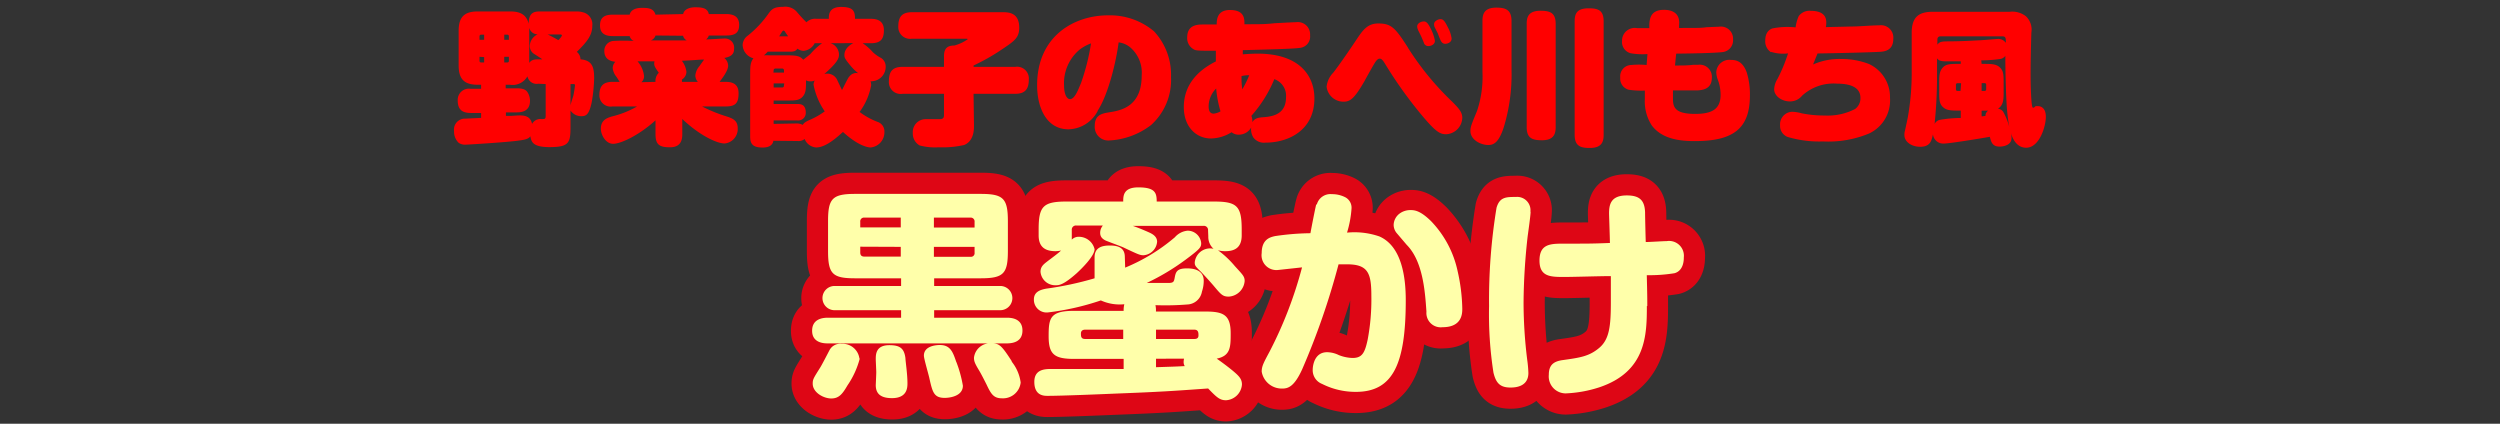 <svg viewBox="0 0 295 50" xmlns="http://www.w3.org/2000/svg"><rect x="0" y="0" width="295" height="50" fill="#333333" stroke="none"/><g fill="#f00"><path d="m68.13 1.35a2.71 2.71 0 0 1 .66.1 1.46 1.46 0 0 1 1.1 1.6c0 1-.48 1.77-1.83 3.07a1.13 1.13 0 0 1 .44.88c1.44.12 1.61 1 1.61 2.26a18.9 18.9 0 0 1 -.29 2.82c-.29 1.34-.6 1.63-1.18 1.63a1.52 1.52 0 0 1 -1.32-.67v1.96c0 1.88-.2 2.36-2.48 2.36-2 0-2.14-.64-2.26-1.28-.24.34-.65.42-1.62.54-1.75.21-5.85.45-6 .45a1.34 1.34 0 0 1 -.84-.22 1.81 1.81 0 0 1 -.54-1.37 1.29 1.29 0 0 1 1.32-1.48l1.87-.09v-.58h-1.22c-1.11 0-1.54-.49-1.54-1.5a1.32 1.32 0 0 1 1.54-1.35h1.22v-.48h-.38c-1.45 0-2.27-.51-2.27-2.27v-4.1c0-1.68.73-2.28 2.27-2.28h3.78c.8 0 1.92.12 2.21 1.47 0-1.3.61-1.47 1.3-1.47zm-11.55 3.35h.55v-.61h-.36a.19.19 0 0 0 -.19.19zm0 2v.48a.18.18 0 0 0 .19.19h.36v-.63zm3.47-2v-.42a.18.18 0 0 0 -.19-.19h-.36v.61zm0 2h-.55v.67h.36a.18.18 0 0 0 .19-.19zm3.46 3.18a1.09 1.09 0 0 1 -1.27-.88 2 2 0 0 1 -2.07 1h-.5v.42h1.33c.88 0 1.12.27 1.25.47a1.91 1.91 0 0 1 .29 1c0 1.23-.95 1.37-1.54 1.37h-1.3v.41h.67c.74-.05.81-.05 1-.05 1 0 1.28.44 1.42 1a1.08 1.08 0 0 1 1.07-.57c.47 0 .53 0 .53-.44v-3.69zm.49-2.88c-.15-.11-.89-.59-1-.65a1.13 1.13 0 0 1 -.49-.94 1.58 1.58 0 0 1 .94-1.36 1 1 0 0 1 -1-.8 3 3 0 0 1 0 .38v3.79c.22-.29.44-.42 1.06-.42zm.63-2.93a13.87 13.87 0 0 1 1.25.67 2.27 2.27 0 0 0 .43-.53.14.14 0 0 0 -.15-.14zm2.69 5.85v2.55c0-.17.29-1 .34-1.21a11.82 11.82 0 0 0 .19-1.2.14.14 0 0 0 -.1-.14z"/><path d="m80.61 1.66c.14-.68 1-.8 1.37-.8.65 0 1.51 0 1.66.8h2.07c.87 0 1.51.31 1.51 1.27s-.5 1.26-1.51 1.26h-2.07a.94.94 0 0 1 -.32.46c.37 0 1.88-.1 2.1-.1a1.08 1.08 0 0 1 1.2 1.22c0 .37-.09.89-1.16 1.07a1.17 1.17 0 0 1 .46.91c0 .7-.93 1.76-1 1.91h.72c.72 0 1.51.21 1.51 1.32s-.28 1.58-1.51 1.58h-2.8a17.86 17.86 0 0 0 3 1.21c.61.22 1.21.44 1.21 1.35a1.71 1.71 0 0 1 -1.54 1.81c-1 0-3.09-1.06-5-2.89v1.8c0 .72-.2 1.54-1.45 1.54s-1.71-.31-1.71-1.54v-1.64c-2 1.81-4.12 2.77-5 2.77s-1.45-1.06-1.45-1.78c0-1.06.79-1.28 1.28-1.44a11.34 11.34 0 0 0 3-1.19h-2.91a1.32 1.32 0 0 1 -1.54-1.36c0-1 .41-1.54 1.54-1.54h.85c-.1-.15-.25-.41-.39-.61a1.93 1.93 0 0 1 -.43-1 1.1 1.1 0 0 1 .31-.76c-.77-.08-1.3-.44-1.3-1.28a1.16 1.16 0 0 1 1.06-1.18 21.23 21.23 0 0 1 2.41 0 .86.86 0 0 1 -.48-.57h-2c-.89 0-1.5-.31-1.5-1.25s.51-1.28 1.5-1.28h2c.16-.7 1-.8 1.37-.8.75 0 1.44 0 1.68.8zm-3.26 8a1.32 1.32 0 0 1 .39-1.07c-.48-.69-.62-.87-.51-1.35h-2a3.14 3.14 0 0 1 .77 1.76.91.91 0 0 1 -.32.7zm0-5.47a.93.93 0 0 1 -.55.58h4.24a.84.84 0 0 1 -.44-.55zm5 5.47a1.12 1.12 0 0 1 -.3-.75 1.94 1.94 0 0 1 .49-1.11c.17-.26.48-.68.55-.77-.58 0-1 .07-2.63.14a2.67 2.67 0 0 1 .54 1.31 1.09 1.09 0 0 1 -.53.9v.28z"/><path d="m91.26 16.61c-.11.7-.82.8-1.27.8-1.23 0-1.47-.49-1.47-1.31v-7.22c0-1 0-1.52.39-2a1.69 1.69 0 0 1 -1.28-1.59 1.43 1.43 0 0 1 .63-1.1 12.63 12.63 0 0 0 2.47-2.65c.36-.48.63-.73 1.67-.73a1.8 1.8 0 0 1 1.6.56 16.51 16.51 0 0 0 1.16 1.26 1.45 1.45 0 0 1 1.18-.41h1.46c0-.46 0-1.4 1.45-1.4s1.64.5 1.64 1.4h1.9c.63 0 1.51.18 1.51 1.34 0 .94-.29 1.54-1.51 1.54h-1a6.11 6.11 0 0 1 1.21 1.06 4.48 4.48 0 0 0 1 .7 1.2 1.2 0 0 1 .51 1 1.7 1.7 0 0 1 -1.55 1.72.45.45 0 0 1 -.24 0 1.48 1.48 0 0 1 .08.46 7.54 7.54 0 0 1 -1.37 3.17 8.65 8.65 0 0 0 2.09 1.16 1.18 1.18 0 0 1 .84 1.2 1.79 1.79 0 0 1 -1.63 1.83c-.39 0-1.55-.26-3.26-1.83-.5.44-1.94 1.83-3.15 1.83a1.57 1.57 0 0 1 -1.37-1 1.16 1.16 0 0 1 -.84.24zm5-11.51h-.13a1.62 1.62 0 0 1 -1.33.9 1.3 1.3 0 0 1 -.7-.26c-.19.28-.41.36-.88.36h-2.63a3.92 3.92 0 0 1 -.45.43 4.34 4.34 0 0 1 .64 0h2.08c1.13 0 1.54.07 1.92.52.14-.11.74-.57.84-.67a8.13 8.13 0 0 1 1.38-1.28zm-5 3.47h1.25v-.26a.2.2 0 0 0 -.21-.22h-.8a.2.2 0 0 0 -.21.22zm2.7 6a1.51 1.51 0 0 1 .77.17c.07-.13.16-.31.84-.6a9.21 9.21 0 0 0 1.75-1 8.32 8.32 0 0 1 -1.32-3.14.94.94 0 0 1 .14-.5 1.13 1.13 0 0 1 -.51.1 1 1 0 0 1 -.52-.12c0 1 0 1.48-.41 1.94s-1 .44-1.85.44h-1.56v.41h2.79c.32 0 1 0 1 1a.89.89 0 0 1 -1 .94h-2.79v.41zm-1.42-4.73h-1.25v.48h1c.18 0 .21-.09.21-.21zm.46-5.55c-.12-.18-.31-.44-.36-.53s-.12-.15-.19-.15-.14.09-.17.14c-.19.29-.26.41-.34.54zm5 .81a1.42 1.42 0 0 1 1 1.33c0 .4-.1.89-1.74 2.31a1.23 1.23 0 0 1 .39-.05 1.28 1.28 0 0 1 1.18.84c.09.17.44.94.53 1.09.68-1.35.75-1.49.91-1.64a1 1 0 0 1 1-.34 6 6 0 0 1 -1-1c-.61-.74-.63-.88-.63-1.15 0-.91 1-1.38 1.06-1.4z"/><path d="m114.93 14.83c0 .44 0 1.81-1.16 2.28a11.5 11.5 0 0 1 -3 .27 7.07 7.07 0 0 1 -2.26-.22 1.61 1.61 0 0 1 -.8-1.47 1.52 1.52 0 0 1 1.52-1.63h1.64c.36 0 .52-.11.52-.47v-2.52h-4.89a1.39 1.39 0 0 1 -1.61-1.49c0-1.2.48-1.69 1.61-1.69h4.89v-1.25c0-.84.31-1.27 1.23-1.27a5.05 5.05 0 0 0 1.56-.73.08.08 0 0 0 -.09-.07h-6.5a1.39 1.39 0 0 1 -1.59-1.47c0-1.15.48-1.66 1.61-1.66h10.66c.68 0 2 0 2 1.83 0 1.18-.57 1.57-2 2.53a24.39 24.39 0 0 1 -3.39 1.93v.16h4.91a1.39 1.39 0 0 1 1.61 1.49c0 1.14-.44 1.69-1.61 1.69h-4.91z"/><path d="m129.53 13.09a4 4 0 0 1 -3.44 2.17c-2.65 0-3.71-2.62-3.71-5.2 0-5.85 4.43-8.25 8.36-8.25a8.09 8.09 0 0 1 5.44 1.89 7.52 7.52 0 0 1 2 5.38 7.15 7.15 0 0 1 -2.36 5.68 8.87 8.87 0 0 1 -5 1.82 1.6 1.6 0 0 1 -1.64-1.71c0-1.34.85-1.48 1.79-1.63 1.41-.22 3.75-.74 3.75-4.33a3.93 3.93 0 0 0 -1.2-3.18 2.61 2.61 0 0 0 -1.52-.73c-.27 2.1-1.16 6.05-2.49 8.09m-2.07-7.27a5.15 5.15 0 0 0 -1.88 4.27c0 1.12.37 1.61.7 1.61.58 0 1-1.2 1.3-1.9a25.8 25.8 0 0 0 1.18-4.68 5.16 5.16 0 0 0 -1.3.7"/><path d="m145.13 1.18c1.69 0 1.73 1 1.71 1.68 2 0 2.48 0 3.56-.12.12 0 2.12-.12 2.53-.12a1.45 1.45 0 0 1 1.66 1.54 1.34 1.34 0 0 1 -1.21 1.49c-.77.12-3.56.18-6.73.27v.49c.8-.06 1.37-.08 1.74-.08 5 0 6.71 2.65 6.71 5.28 0 3.72-3 5.22-5.78 5.22a1.55 1.55 0 0 1 -1.42-.6 1.81 1.81 0 0 1 -.26-1.19 1.66 1.66 0 0 1 -1.45.85 1.25 1.25 0 0 1 -.86-.29 4.74 4.74 0 0 1 -2.44.74c-1.73 0-3.2-1.36-3.2-3.7 0-3 2.15-4.58 3.78-5.39 0-.18 0-1.07 0-1.26-2.08 0-2.41 0-2.68-.21a1.49 1.49 0 0 1 -.7-1.37c0-1.52 1.28-1.52 1.91-1.52h1.57c0-.6.07-1.71 1.56-1.71m-1.62 9.26a3 3 0 0 0 -.89 2.06c0 .28 0 .91.6.91a2.09 2.09 0 0 0 .8-.27 13.09 13.09 0 0 1 -.51-2.7m3.9-1.56a3.49 3.49 0 0 0 -.91.1 9.22 9.22 0 0 0 .09 1.56 11.67 11.67 0 0 0 .82-1.66m.37 5.54c.29-.51.76-.55 1.44-.6 1.23-.1 2.53-.51 2.53-2.34a2.07 2.07 0 0 0 -1.38-2.14 15.22 15.22 0 0 1 -2.71 4.33 1.76 1.76 0 0 1 .12.75"/><path d="m166.11 5.59a33.61 33.61 0 0 0 5.25 6.41c.8.81 1.19 1.24 1.19 1.92a2 2 0 0 1 -1.89 1.92c-.72 0-1.19-.24-2.76-2.09a50.29 50.29 0 0 1 -4.5-6.28c-.2-.32-.37-.55-.6-.55s-.44.24-.77.83c-.17.29-.87 1.53-1 1.79-1.2 2.07-1.68 2.46-2.49 2.46a2 2 0 0 1 -2-1.77 2.77 2.77 0 0 1 .79-1.66c.73-.94 2-2.79 2.77-3.95s1.33-1.85 2.53-1.85c1.54 0 2 .49 3.51 2.85m1.19-2.1a.88.88 0 0 1 -.1-.41c0-.36.46-.58.77-.58s.5.19.86.92a4.76 4.76 0 0 1 .46 1.37c0 .45-.5.62-.76.62a.55.55 0 0 1 -.56-.44c-.05-.12-.28-.67-.33-.77s-.31-.62-.36-.72m2-.26a.85.85 0 0 1 -.09-.41c0-.34.47-.58.76-.58s.49.19.85.93a3.84 3.84 0 0 1 .46 1.36c0 .47-.51.62-.75.62s-.41-.12-.55-.41-.27-.67-.32-.79-.31-.61-.36-.72"/><path d="m178.36 8.25a21.36 21.36 0 0 1 -.91 6.75c-.6 1.87-1.23 2.11-1.83 2.11-.94 0-2.11-.64-2.11-1.65 0-.48.11-.75.78-2.37a12.66 12.66 0 0 0 .64-4.61v-6c0-.83.21-1.58 1.65-1.58 1.09 0 1.78.26 1.78 1.58zm5.21 6.75c0 .77-.2 1.55-1.62 1.55-1.16 0-1.8-.25-1.8-1.55v-12.18c0-.8.19-1.55 1.63-1.55 1.13 0 1.79.24 1.79 1.55zm5.66.9c0 .81-.2 1.56-1.64 1.56-1.09 0-1.78-.22-1.78-1.56v-13.38c0-.91.26-1.54 1.65-1.54 1.11 0 1.77.22 1.77 1.54z"/><path d="m197.65 7.73c.86 0 1.53 0 2.11-.08h.58a1.43 1.43 0 0 1 1.66 1.5c0 1.37-1.08 1.47-1.68 1.52-.07 0-.44 0-.73 0s-1.87 0-2.18 0v1c0 1 .26 1.77 2.62 1.77 2 0 3-.57 3-2.26a5.08 5.08 0 0 0 -.37-1.88 2.87 2.87 0 0 1 -.14-.79 1.54 1.54 0 0 1 1.73-1.44c.7 0 1.4.22 1.86 1.46a8.7 8.7 0 0 1 .38 2.73c0 3.95-2 5.39-6.5 5.39-1.59 0-3.83-.17-5.08-1.85a5.22 5.22 0 0 1 -.82-3.11c0-.1 0-.51 0-1a10.37 10.37 0 0 1 -1.9-.1 1.35 1.35 0 0 1 -1-1.44 1.33 1.33 0 0 1 1.28-1.48 9.58 9.58 0 0 1 1.83 0l.1-1.29a8.11 8.11 0 0 1 -2-.1 1.37 1.37 0 0 1 -1-1.44 1.5 1.5 0 0 1 1.77-1.52h1.45v-.47c.05-.63.14-1.69 1.73-1.69 1.08 0 1.93.48 1.78 1.81v.33c2.35 0 2.62 0 3.25-.09l1.49-.06a1.43 1.43 0 0 1 1.63 1.52 1.39 1.39 0 0 1 -1.18 1.47c-.91.12-3.68.17-5.53.19z"/><path d="m209 6.18a1.54 1.54 0 0 1 -.7-1.41c0-1.06.63-1.37.91-1.43a9.2 9.2 0 0 1 2.67-.11 4.84 4.84 0 0 1 .37-1.33 1.58 1.58 0 0 1 1.44-.62c.82 0 1.81.23 1.81 1.35a2.37 2.37 0 0 1 -.05.57l3-.07c.91 0 2.38-.14 3.29-.14a1.46 1.46 0 0 1 1.67 1.58c0 1.47-1.14 1.52-1.67 1.55s-3.05.12-7.27.19c-.14.34-.24.6-.53 1.3a7.69 7.69 0 0 1 3.3-.65 9 9 0 0 1 3.32.6 4.29 4.29 0 0 1 2.46 4 4.31 4.31 0 0 1 -2.46 4.19 12.54 12.54 0 0 1 -5.44.94 13.07 13.07 0 0 1 -4.18-.53 1.39 1.39 0 0 1 -.89-1.37 1.48 1.48 0 0 1 1.39-1.6 4.66 4.66 0 0 1 1.16.18 13.26 13.26 0 0 0 2.72.26 7 7 0 0 0 3.58-.77 1.55 1.55 0 0 0 .63-1.32c0-1.43-1.59-1.67-2.75-1.67a5.49 5.49 0 0 0 -4.14 1.43 1.83 1.83 0 0 1 -1.41.67c-1 0-1.88-.65-1.88-1.44a2.55 2.55 0 0 1 .4-1.23 19.21 19.21 0 0 0 1.24-3 4.73 4.73 0 0 1 -2-.18"/><path d="m224.72 15.89c0-.05 0-.22.05-.41s.29-1.33.34-1.57a30 30 0 0 0 .47-5v-5.04c0-1.94.92-2.48 2.49-2.48h9.07a2.61 2.61 0 0 1 1.93.54 2.17 2.17 0 0 1 .63 1.92c-.06 2.22-.13 4.79-.06 6.67.08 2.19.18 2.19.29 2.19s.24-.17.29-.19h.25c.19 0 .94.07.94 1.25s-.77 3.66-2.32 3.66c-1.27 0-1.68-1.35-1.8-1.73a2.9 2.9 0 0 1 .07.6c0 .85-1 1-1.39 1-.83 0-1-.46-1.17-1.16-1.49.27-4.83.8-5.41.8a1.22 1.22 0 0 1 -1.3-1.09c-.17.78-.33 1.47-1.51 1.47-1 0-1.86-.57-1.86-1.39m6.65-8.69h-1.66c-.68 0-.94-.08-1.14-.36v2.12a54.63 54.63 0 0 1 -.29 5.64.89.89 0 0 1 .63-.5 15.18 15.18 0 0 1 2.46-.22v-.87c-1.16 0-1.67 0-2.12-.43s-.42-1-.42-1.91v-.84c0-.92 0-1.44.42-1.9s1-.43 2.12-.43zm-2.37-2.95c-.1 0-.39 0-.39.4v.58c.27-.36.51-.38 1.33-.39 1.17 0 2.45-.06 3.51-.12.36 0 2.07-.16 2.24-.16a1.08 1.08 0 0 1 1 .46c0-.54 0-.77-.4-.77zm2.41 5.53h-.41c-.14 0-.2.07-.2.19v.51c0 .14.06.21.2.21h.34zm2.42-2.28h.17c1 0 1.55 0 2 .43s.43 1 .43 1.9v.86c0 1 0 1.67-.67 2.1a.85.85 0 0 1 .62.36 7.82 7.82 0 0 1 .72 1.81 21.37 21.37 0 0 1 -.32-2.79c-.09-1.26-.15-4.19-.15-5.25v-.37a.92.92 0 0 1 -.55.36 15.26 15.26 0 0 1 -2.29.17zm0 3.19h.35c.12 0 .19-.06.19-.21v-.52a.17.17 0 0 0 -.19-.19h-.35zm0 3a3.49 3.49 0 0 0 .46-.06.68.68 0 0 1 .32-.61h-.78z"/></g><path d="m110.23 33.75h7.68a1.43 1.43 0 1 1 0 2.85h-7.68v.89h8.57c.36 0 1.85 0 1.85 1.51 0 1.26-1 1.52-1.85 1.52h-21.11c-.37 0-1.86 0-1.86-1.49 0-1.26 1-1.54 1.86-1.54h8.64v-.89h-7.73a1.43 1.43 0 1 1 0-2.85h7.73v-.91h-5.43c-2.69 0-3.19-.53-3.19-3.24v-3.48c0-2.66.47-3.24 3.19-3.24h14.81c2.69 0 3.22.53 3.22 3.24v3.48c0 2.69-.5 3.24-3.22 3.24h-5.48zm-8.78 8.57a10.11 10.11 0 0 1 -1.45 3.16c-.58 1-1 1.54-1.91 1.54s-2.19-.7-2.19-1.75c0-.52.1-.65.89-1.91.18-.28.91-1.69 1.07-2a1.43 1.43 0 0 1 1.44-.79 2 2 0 0 1 2.11 1.73m.1-15.47h4.78v-1.15h-4.28a.44.44 0 0 0 -.5.5zm0 2.28v.68c0 .34.16.49.5.49h4.28v-1.15zm5.33 13.14c0 .31.24 1.88.24 2.95 0 .5 0 1.78-1.83 1.78-1.62 0-1.91-.79-1.91-1.55 0 0 .06-1.28.06-1.51s-.06-1.31-.06-1.52c0-.57 0-1.67 1.6-1.67 1.25 0 1.75.37 1.9 1.52m6 .44a14.48 14.48 0 0 1 .78 2.82c0 1.28-1.64 1.44-2.14 1.44-1.28 0-1.44-.68-1.8-2.25-.08-.44-.66-2.35-.66-2.74 0-1.1 1.34-1.25 1.89-1.25 1.25 0 1.54.86 1.93 2m2.16-15.86v-.67a.45.45 0 0 0 -.49-.5h-4.31v1.17zm0 2.28h-4.8v1.17h4.31a.43.43 0 0 0 .49-.49zm4.37 13.53a5 5 0 0 1 1.07 2.48 2.1 2.1 0 0 1 -2.22 1.86c-1 0-1.3-.55-1.83-1.67-.13-.26-.62-1.23-.86-1.62-.52-.86-.6-1.1-.6-1.51a1.92 1.92 0 0 1 2.14-1.68c.86 0 1.15.29 2.33 2.12" fill="#de0615"/><path d="m110.23 33.75h7.68a1.43 1.43 0 1 1 0 2.85h-7.68v.89h8.57c.36 0 1.85 0 1.85 1.51 0 1.26-1 1.52-1.85 1.52h-21.11c-.37 0-1.86 0-1.86-1.49 0-1.26 1-1.54 1.86-1.54h8.64v-.89h-7.73a1.43 1.43 0 1 1 0-2.85h7.73v-.91h-5.43c-2.69 0-3.19-.53-3.19-3.24v-3.48c0-2.66.47-3.24 3.19-3.24h14.81c2.69 0 3.22.53 3.22 3.24v3.48c0 2.69-.5 3.24-3.22 3.24h-5.48zm-8.78 8.57a10.11 10.11 0 0 1 -1.45 3.16c-.58 1-1 1.54-1.91 1.54s-2.19-.7-2.19-1.75c0-.52.1-.65.89-1.91.18-.28.91-1.69 1.07-2a1.43 1.43 0 0 1 1.44-.79 2 2 0 0 1 2.15 1.75zm.1-15.47h4.78v-1.17h-4.28a.44.44 0 0 0 -.5.5zm0 2.28v.68c0 .34.16.49.5.49h4.28v-1.17zm5.33 13.14c0 .31.24 1.88.24 2.95 0 .5 0 1.78-1.83 1.78-1.62 0-1.91-.79-1.91-1.55 0 0 .06-1.28.06-1.51s-.06-1.31-.06-1.52c0-.57 0-1.67 1.6-1.67 1.25 0 1.75.37 1.9 1.52zm6 .44a14.48 14.48 0 0 1 .78 2.82c0 1.28-1.64 1.44-2.14 1.44-1.28 0-1.44-.68-1.8-2.25-.08-.44-.66-2.35-.66-2.74 0-1.1 1.34-1.25 1.89-1.25 1.29 0 1.58.86 1.97 1.98zm2.12-15.86v-.67a.45.45 0 0 0 -.49-.5h-4.31v1.17zm0 2.28h-4.8v1.17h4.31a.43.43 0 0 0 .49-.49zm4.37 13.53a5 5 0 0 1 1.07 2.48 2.1 2.1 0 0 1 -2.22 1.86c-1 0-1.3-.55-1.83-1.67-.13-.26-.62-1.23-.86-1.62-.52-.86-.6-1.1-.6-1.51a1.92 1.92 0 0 1 2.14-1.68c.86.02 1.15.31 2.33 2.14z" fill="none" stroke="#de0615" stroke-linecap="round" stroke-linejoin="round" stroke-width="5"/><path d="m132.77 31.58a21.87 21.87 0 0 0 5.86-3.58 2.28 2.28 0 0 1 1.51-.78 1.61 1.61 0 0 1 1.6 1.46c0 .5-.11.68-1.89 2a27 27 0 0 1 -4.54 2.71h2.53c.63 0 .68-.15.76-.55.13-.7.21-1.17 1.44-1.17.42 0 2 0 2 1.46a4 4 0 0 1 -.21 1.28 1.82 1.82 0 0 1 -1.75 1.52 32.4 32.4 0 0 1 -3.74.08 2.66 2.66 0 0 1 .06.75h5.82c2.12 0 3 .37 3 2.56 0 1.6 0 2.67-1.65 3 .42.28 1.49 1.07 2.09 1.59s.89.86.89 1.46a2 2 0 0 1 -1.88 1.86c-.73 0-1.1-.34-2.11-1.39-4.08.29-5.57.4-10.82.6-1.88.08-6.48.27-8.12.27-.42 0-1.57 0-1.57-1.65 0-1.46 1.2-1.52 2-1.52h8.54v-1.19h-5.85c-2.33 0-3-.53-3-2.67s.15-3 3-3h5.85a2.89 2.89 0 0 1 .08-.78 5.37 5.37 0 0 1 -2.77-.45 30.61 30.61 0 0 1 -6.27 1.42 1.5 1.5 0 0 1 -1.63-1.53c0-.88.7-1.14 1.46-1.28a38.36 38.36 0 0 0 5.7-1.22v-2.49c0-1.22 1-1.38 1.82-1.38 1.15 0 1.75.39 1.75 1.36zm9.78-4.39a.49.49 0 0 0 -.53-.54h-8.36c.45.15 1.26.47 1.94.78.39.18.94.47.94 1.1a1.74 1.74 0 0 1 -1.6 1.59c-.41 0-.6-.08-2.37-.92-.13-.07-1.62-.62-1.89-.73-.73-.26-.86-.65-.86-1a1.34 1.34 0 0 1 .32-.86h-3.14a.49.49 0 0 0 -.53.54v.71.42a1.13 1.13 0 0 1 .86-.34 1.91 1.91 0 0 1 1.83 1.46c0 .81-1.52 2.3-2.12 2.85-1.59 1.41-2.09 1.41-2.48 1.41a1.74 1.74 0 0 1 -1.78-1.59c0-.61.37-.89.81-1.23s1.21-.89 1.62-1.28a3.52 3.52 0 0 1 -.65.08c-1.18 0-2-.45-2-1.86v-.7c0-2.75.53-3.3 3.32-3.3h6.66c0-.65 0-1.67 1.78-1.67 2 0 2.17.66 2.17 1.67h6.71c2.75 0 3.32.5 3.32 3.3v.7c0 1.49-.89 1.86-1.93 1.86a3.11 3.11 0 0 1 -.87-.11 11.23 11.23 0 0 1 2 1.88c.91 1 1.15 1.2 1.15 1.75a2 2 0 0 1 -1.87 1.84c-.73 0-.91-.23-1.85-1.35-.39-.45-.89-1-1.38-1.52-.71-.7-.79-.78-.79-1.17a1.83 1.83 0 0 1 1.83-1.65 1.69 1.69 0 0 1 .39.05 1.88 1.88 0 0 1 -.62-1.46zm-10.01 12.81v-1.1h-4.49c-.29 0-.5.13-.5.45s0 .65.5.65zm3.87 0h4.52c.33 0 .49-.13.49-.42s0-.68-.49-.68h-4.52zm0 2.33v1c2.06-.07 2.3-.07 3.39-.13a.88.88 0 0 1 -.13-.52 1.55 1.55 0 0 1 .05-.36z" fill="#de0615"/><path d="m132.77 31.58a21.87 21.87 0 0 0 5.86-3.58 2.28 2.28 0 0 1 1.51-.78 1.61 1.61 0 0 1 1.6 1.46c0 .5-.11.68-1.89 2a27 27 0 0 1 -4.54 2.71h2.53c.63 0 .68-.15.76-.55.13-.7.21-1.17 1.44-1.17.42 0 2 0 2 1.46a4 4 0 0 1 -.21 1.28 1.82 1.82 0 0 1 -1.75 1.52 32.4 32.4 0 0 1 -3.74.08 2.66 2.66 0 0 1 .06.75h5.82c2.12 0 3 .37 3 2.56 0 1.6 0 2.67-1.65 3 .42.28 1.49 1.07 2.09 1.59s.89.86.89 1.46a2 2 0 0 1 -1.88 1.86c-.73 0-1.1-.34-2.11-1.39-4.08.29-5.57.4-10.82.6-1.88.08-6.48.27-8.12.27-.42 0-1.57 0-1.57-1.65 0-1.46 1.2-1.52 2-1.52h8.54v-1.19h-5.85c-2.33 0-3-.53-3-2.67s.15-3 3-3h5.85a2.89 2.89 0 0 1 .08-.78 5.37 5.37 0 0 1 -2.77-.45 30.61 30.61 0 0 1 -6.27 1.42 1.5 1.5 0 0 1 -1.63-1.53c0-.88.7-1.14 1.46-1.28a38.36 38.36 0 0 0 5.7-1.22v-2.49c0-1.22 1-1.38 1.82-1.38 1.15 0 1.75.39 1.75 1.36zm9.78-4.39a.49.49 0 0 0 -.53-.54h-8.36c.45.15 1.26.47 1.94.78.39.18.94.47.94 1.1a1.74 1.74 0 0 1 -1.6 1.59c-.41 0-.6-.08-2.37-.92-.13-.07-1.62-.62-1.89-.73-.73-.26-.86-.65-.86-1a1.34 1.34 0 0 1 .32-.86h-3.14a.49.49 0 0 0 -.53.54v.71.42a1.13 1.13 0 0 1 .86-.34 1.91 1.91 0 0 1 1.83 1.46c0 .81-1.52 2.3-2.12 2.85-1.59 1.41-2.09 1.41-2.48 1.41a1.74 1.74 0 0 1 -1.78-1.59c0-.61.37-.89.81-1.23s1.21-.89 1.62-1.28a3.52 3.52 0 0 1 -.65.08c-1.18 0-2-.45-2-1.86v-.7c0-2.75.53-3.3 3.32-3.3h6.66c0-.65 0-1.67 1.78-1.67 2 0 2.17.66 2.17 1.67h6.71c2.75 0 3.32.5 3.32 3.3v.7c0 1.49-.89 1.86-1.93 1.86a3.11 3.11 0 0 1 -.87-.11 11.23 11.23 0 0 1 2 1.88c.91 1 1.15 1.2 1.15 1.75a2 2 0 0 1 -1.87 1.84c-.73 0-.91-.23-1.85-1.35-.39-.45-.89-1-1.38-1.52-.71-.7-.79-.78-.79-1.17a1.83 1.83 0 0 1 1.83-1.65 1.69 1.69 0 0 1 .39.05 1.88 1.88 0 0 1 -.62-1.46zm-10.01 12.81v-1.1h-4.49c-.29 0-.5.13-.5.45s0 .65.5.65zm3.87 0h4.52c.33 0 .49-.13.49-.42s0-.68-.49-.68h-4.52zm0 2.33v1c2.06-.07 2.3-.07 3.39-.13a.88.88 0 0 1 -.13-.52 1.55 1.55 0 0 1 .05-.36z" fill="none" stroke="#de0615" stroke-linecap="round" stroke-linejoin="round" stroke-width="5"/><path d="m155.37 24.19a1.66 1.66 0 0 1 1.78-1.28 3.46 3.46 0 0 1 1.54.34 1.39 1.39 0 0 1 .79 1.36 12.57 12.57 0 0 1 -.53 2.84 9 9 0 0 1 3.82.45c2.66 1.17 3.11 4.86 3.11 7.52 0 7.47-1.47 10.82-5.88 10.82a8.76 8.76 0 0 1 -4-.94 1.73 1.73 0 0 1 -1.1-1.68c0-.26.1-2.06 1.7-2.06a3.24 3.24 0 0 1 1.38.34 4.77 4.77 0 0 0 1.62.34c1.1 0 1.44-.55 1.78-2.14a25.47 25.47 0 0 0 .44-5.2c0-2.67-.39-3.71-2.87-3.71-.31 0-.63 0-1 0a86.25 86.25 0 0 1 -4.29 12.38c-.94 2.07-1.67 2.28-2.35 2.28a2.4 2.4 0 0 1 -2.43-2c0-.65.24-1.07.94-2.38a48.3 48.3 0 0 0 3.82-9.92l-2.85.31a1.75 1.75 0 0 1 -1.91-2c0-1.68 1.07-1.88 1.57-2a30 30 0 0 1 4.18-.34c.1-.55.6-3.14.7-3.45m9.51 3.47a1.54 1.54 0 0 1 -.39-1 1.74 1.74 0 0 1 .73-1.36 2.14 2.14 0 0 1 1.26-.39c.47 0 1.15.05 2.43 1.31a12.15 12.15 0 0 1 3.13 5.9 21.4 21.4 0 0 1 .55 4.41c0 .55 0 2.2-2.33 2.2a1.69 1.69 0 0 1 -1.9-1.83c-.16-2.3-.39-5.93-2.33-7.89z" fill="#de0615"/><path d="m155.37 24.19a1.66 1.66 0 0 1 1.78-1.28 3.46 3.46 0 0 1 1.54.34 1.39 1.39 0 0 1 .79 1.36 12.57 12.57 0 0 1 -.53 2.84 9 9 0 0 1 3.82.45c2.66 1.17 3.11 4.86 3.11 7.52 0 7.47-1.47 10.82-5.88 10.82a8.76 8.76 0 0 1 -4-.94 1.73 1.73 0 0 1 -1.1-1.68c0-.26.1-2.06 1.7-2.06a3.24 3.24 0 0 1 1.38.34 4.77 4.77 0 0 0 1.62.34c1.1 0 1.44-.55 1.78-2.14a25.47 25.47 0 0 0 .44-5.2c0-2.67-.39-3.71-2.87-3.71-.31 0-.63 0-1 0a86.25 86.25 0 0 1 -4.29 12.38c-.94 2.07-1.67 2.28-2.35 2.28a2.4 2.4 0 0 1 -2.43-2c0-.65.24-1.07.94-2.38a48.3 48.3 0 0 0 3.82-9.92l-2.85.31a1.75 1.75 0 0 1 -1.91-2c0-1.68 1.07-1.88 1.57-2a30 30 0 0 1 4.18-.34c.14-.43.64-3.02.74-3.33zm9.51 3.47a1.54 1.54 0 0 1 -.39-1 1.74 1.74 0 0 1 .73-1.36 2.14 2.14 0 0 1 1.26-.39c.47 0 1.15.05 2.43 1.31a12.15 12.15 0 0 1 3.09 5.78 21.4 21.4 0 0 1 .55 4.41c0 .55 0 2.2-2.33 2.2a1.69 1.69 0 0 1 -1.9-1.83c-.16-2.3-.39-5.93-2.33-7.89z" fill="none" stroke="#de0615" stroke-linecap="round" stroke-linejoin="round" stroke-width="5"/><path d="m180.61 25c0 .47-.31 2.58-.36 3a73.88 73.88 0 0 0 -.47 7.68 55 55 0 0 0 .44 6.84 13.85 13.85 0 0 1 .13 1.49c0 1.65-1.57 1.72-2.12 1.72-1.3 0-1.72-.62-2-1.75a44.68 44.68 0 0 1 -.52-7.86 67.2 67.2 0 0 1 .88-11.6c.37-1.28 1.13-1.28 2.3-1.28a1.57 1.57 0 0 1 1.7 1.73m13.74 11.13c0 3.42-.08 7.73-5.57 9.59a14.67 14.67 0 0 1 -4 .73 2 2 0 0 1 -2-2.19c0-1.13.53-1.57 1.57-1.73 2.09-.29 3.19-.44 4.39-1.46s1.36-2.61 1.36-5.41v-.42c0-.62 0-.81 0-2.63-1.26 0-4.37.1-5.49.1-1.59 0-2.93 0-2.93-1.93s1.23-2 2.8-2c3.11 0 3.45 0 5.51-.08 0-.44-.1-3.29-.1-3.47 0-1 .15-2.14 2.09-2.14 1.49 0 2.11.55 2.16 2 0 .54.06 3 .08 3.5.4 0 2.15-.11 2.49-.11a1.75 1.75 0 0 1 2 1.93c0 .27 0 1.55-1.1 1.86a18.31 18.31 0 0 1 -3.27.23c.06 2.36.06 2.75.06 3.66" fill="#de0615"/><path d="m180.61 25c0 .47-.31 2.58-.36 3a73.88 73.88 0 0 0 -.47 7.68 55 55 0 0 0 .44 6.84 13.85 13.85 0 0 1 .13 1.49c0 1.65-1.57 1.72-2.12 1.72-1.3 0-1.72-.62-2-1.75a44.68 44.68 0 0 1 -.52-7.86 67.2 67.2 0 0 1 .88-11.6c.37-1.28 1.13-1.28 2.3-1.28a1.57 1.57 0 0 1 1.72 1.76zm13.72 11.1c0 3.42-.08 7.73-5.57 9.59a14.67 14.67 0 0 1 -4 .73 2 2 0 0 1 -2-2.19c0-1.13.53-1.57 1.57-1.73 2.09-.29 3.19-.44 4.39-1.46s1.36-2.61 1.36-5.41v-.42c0-.62 0-.81 0-2.63-1.26 0-4.37.1-5.49.1-1.59 0-2.93 0-2.93-1.93s1.23-2 2.8-2c3.11 0 3.45 0 5.51-.08 0-.44-.1-3.29-.1-3.47 0-1 .15-2.14 2.09-2.14 1.49 0 2.11.55 2.16 2 0 .54.06 3 .08 3.5.4 0 2.15-.11 2.49-.11a1.75 1.75 0 0 1 2 1.93c0 .27 0 1.55-1.1 1.86a18.31 18.31 0 0 1 -3.27.23c.01 2.33.01 2.72.01 3.63z" fill="none" stroke="#de0615" stroke-linecap="round" stroke-linejoin="round" stroke-width="5"/><path d="m110.23 33.75h7.68a1.43 1.43 0 1 1 0 2.85h-7.68v.89h8.57c.36 0 1.85 0 1.85 1.51 0 1.26-1 1.52-1.85 1.52h-21.11c-.37 0-1.86 0-1.86-1.49 0-1.26 1-1.54 1.86-1.54h8.64v-.89h-7.73a1.43 1.43 0 1 1 0-2.85h7.73v-.91h-5.43c-2.69 0-3.19-.53-3.19-3.24v-3.48c0-2.66.47-3.24 3.19-3.24h14.81c2.69 0 3.22.53 3.22 3.24v3.48c0 2.69-.5 3.24-3.22 3.24h-5.48zm-8.78 8.57a10.11 10.11 0 0 1 -1.45 3.16c-.58 1-1 1.54-1.91 1.54s-2.19-.7-2.19-1.75c0-.52.1-.65.89-1.91.18-.28.91-1.69 1.07-2a1.43 1.43 0 0 1 1.44-.79 2 2 0 0 1 2.11 1.73m.1-15.47h4.78v-1.15h-4.28a.44.44 0 0 0 -.5.5zm0 2.28v.68c0 .34.16.49.5.49h4.28v-1.15zm5.33 13.14c0 .31.24 1.88.24 2.95 0 .5 0 1.78-1.83 1.78-1.62 0-1.91-.79-1.91-1.55 0 0 .06-1.28.06-1.51s-.06-1.31-.06-1.52c0-.57 0-1.67 1.6-1.67 1.25 0 1.75.37 1.9 1.52m6 .44a14.48 14.48 0 0 1 .78 2.82c0 1.28-1.64 1.44-2.14 1.44-1.28 0-1.44-.68-1.8-2.25-.08-.44-.66-2.35-.66-2.74 0-1.1 1.34-1.25 1.89-1.25 1.25 0 1.54.86 1.93 2m2.16-15.86v-.67a.45.45 0 0 0 -.49-.5h-4.31v1.17zm0 2.28h-4.8v1.17h4.31a.43.43 0 0 0 .49-.49zm4.37 13.53a5 5 0 0 1 1.07 2.48 2.1 2.1 0 0 1 -2.22 1.86c-1 0-1.3-.55-1.83-1.67-.13-.26-.62-1.23-.86-1.62-.52-.86-.6-1.1-.6-1.51a1.92 1.92 0 0 1 2.14-1.68c.86 0 1.15.29 2.33 2.12" fill="#ffa"/><path d="m132.77 31.58a21.87 21.87 0 0 0 5.86-3.58 2.28 2.28 0 0 1 1.51-.78 1.61 1.61 0 0 1 1.6 1.46c0 .5-.11.68-1.89 2a27 27 0 0 1 -4.54 2.71h2.53c.63 0 .68-.15.76-.55.13-.7.21-1.17 1.44-1.17.42 0 2 0 2 1.46a4 4 0 0 1 -.21 1.28 1.82 1.82 0 0 1 -1.75 1.52 32.4 32.4 0 0 1 -3.74.08 2.66 2.66 0 0 1 .06.75h5.82c2.12 0 3 .37 3 2.56 0 1.6 0 2.67-1.65 3 .42.28 1.49 1.07 2.09 1.59s.89.86.89 1.46a2 2 0 0 1 -1.88 1.86c-.73 0-1.1-.34-2.11-1.39-4.08.29-5.57.4-10.82.6-1.88.08-6.48.27-8.12.27-.42 0-1.57 0-1.57-1.65 0-1.46 1.2-1.52 2-1.52h8.54v-1.19h-5.85c-2.33 0-3-.53-3-2.67s.15-3 3-3h5.85a2.89 2.89 0 0 1 .08-.78 5.37 5.37 0 0 1 -2.77-.45 30.61 30.61 0 0 1 -6.27 1.42 1.5 1.5 0 0 1 -1.63-1.53c0-.88.7-1.14 1.46-1.28a38.36 38.36 0 0 0 5.7-1.22v-2.49c0-1.22 1-1.38 1.82-1.38 1.15 0 1.75.39 1.75 1.36zm9.78-4.39a.49.49 0 0 0 -.53-.54h-8.36c.45.15 1.26.47 1.94.78.39.18.94.47.94 1.1a1.74 1.74 0 0 1 -1.6 1.59c-.41 0-.6-.08-2.37-.92-.13-.07-1.62-.62-1.89-.73-.73-.26-.86-.65-.86-1a1.34 1.34 0 0 1 .32-.86h-3.14a.49.49 0 0 0 -.53.54v.71.42a1.13 1.13 0 0 1 .86-.34 1.91 1.91 0 0 1 1.83 1.46c0 .81-1.52 2.3-2.12 2.85-1.59 1.41-2.09 1.41-2.48 1.41a1.74 1.74 0 0 1 -1.78-1.59c0-.61.37-.89.81-1.23s1.21-.89 1.62-1.28a3.52 3.52 0 0 1 -.65.08c-1.18 0-2-.45-2-1.86v-.7c0-2.75.53-3.3 3.32-3.3h6.66c0-.65 0-1.67 1.78-1.67 2 0 2.17.66 2.17 1.67h6.71c2.75 0 3.32.5 3.32 3.3v.7c0 1.49-.89 1.86-1.93 1.86a3.11 3.11 0 0 1 -.87-.11 11.23 11.23 0 0 1 2 1.88c.91 1 1.15 1.2 1.15 1.75a2 2 0 0 1 -1.87 1.84c-.73 0-.91-.23-1.85-1.35-.39-.45-.89-1-1.38-1.52-.71-.7-.79-.78-.79-1.17a1.83 1.83 0 0 1 1.83-1.65 1.69 1.69 0 0 1 .39.05 1.88 1.88 0 0 1 -.62-1.46zm-10.01 12.81v-1.1h-4.49c-.29 0-.5.13-.5.45s0 .65.5.65zm3.87 0h4.52c.33 0 .49-.13.49-.42s0-.68-.49-.68h-4.52zm0 2.33v1c2.06-.07 2.3-.07 3.39-.13a.88.88 0 0 1 -.13-.52 1.55 1.55 0 0 1 .05-.36z" fill="#ffa"/><path d="m155.37 24.19a1.66 1.66 0 0 1 1.78-1.28 3.46 3.46 0 0 1 1.54.34 1.39 1.39 0 0 1 .79 1.36 12.57 12.57 0 0 1 -.53 2.84 9 9 0 0 1 3.82.45c2.66 1.17 3.11 4.86 3.11 7.52 0 7.47-1.47 10.82-5.88 10.82a8.76 8.76 0 0 1 -4-.94 1.73 1.73 0 0 1 -1.1-1.68c0-.26.1-2.06 1.7-2.06a3.24 3.24 0 0 1 1.38.34 4.77 4.77 0 0 0 1.62.34c1.1 0 1.44-.55 1.78-2.14a25.47 25.47 0 0 0 .44-5.2c0-2.67-.39-3.71-2.87-3.71-.31 0-.63 0-1 0a86.25 86.25 0 0 1 -4.29 12.38c-.94 2.07-1.67 2.28-2.35 2.28a2.4 2.4 0 0 1 -2.43-2c0-.65.24-1.07.94-2.38a48.3 48.3 0 0 0 3.82-9.92l-2.85.31a1.75 1.75 0 0 1 -1.91-2c0-1.68 1.07-1.88 1.57-2a30 30 0 0 1 4.18-.34c.1-.55.6-3.14.7-3.45m9.51 3.47a1.54 1.54 0 0 1 -.39-1 1.74 1.74 0 0 1 .73-1.36 2.14 2.14 0 0 1 1.26-.39c.47 0 1.15.05 2.43 1.31a12.15 12.15 0 0 1 3.13 5.9 21.4 21.4 0 0 1 .55 4.41c0 .55 0 2.2-2.33 2.2a1.69 1.69 0 0 1 -1.9-1.83c-.16-2.3-.39-5.93-2.33-7.89z" fill="#ffa"/><path d="m180.61 25c0 .47-.31 2.58-.36 3a73.88 73.88 0 0 0 -.47 7.68 55 55 0 0 0 .44 6.84 13.85 13.85 0 0 1 .13 1.49c0 1.65-1.57 1.72-2.12 1.72-1.3 0-1.72-.62-2-1.75a44.68 44.68 0 0 1 -.52-7.86 67.2 67.2 0 0 1 .88-11.6c.37-1.28 1.13-1.28 2.3-1.28a1.57 1.57 0 0 1 1.7 1.73m13.74 11.13c0 3.42-.08 7.73-5.57 9.59a14.67 14.67 0 0 1 -4 .73 2 2 0 0 1 -2-2.19c0-1.13.53-1.57 1.57-1.73 2.09-.29 3.19-.44 4.39-1.46s1.36-2.61 1.36-5.41v-.42c0-.62 0-.81 0-2.63-1.26 0-4.37.1-5.49.1-1.59 0-2.93 0-2.93-1.93s1.23-2 2.8-2c3.11 0 3.45 0 5.51-.08 0-.44-.1-3.29-.1-3.47 0-1 .15-2.14 2.09-2.14 1.49 0 2.11.55 2.16 2 0 .54.06 3 .08 3.5.4 0 2.15-.11 2.49-.11a1.75 1.75 0 0 1 2 1.93c0 .27 0 1.55-1.1 1.86a18.31 18.31 0 0 1 -3.27.23c.06 2.36.06 2.75.06 3.66" fill="#ffa"/><path d="m0 0h295v50h-295z" fill="none"/></svg>
